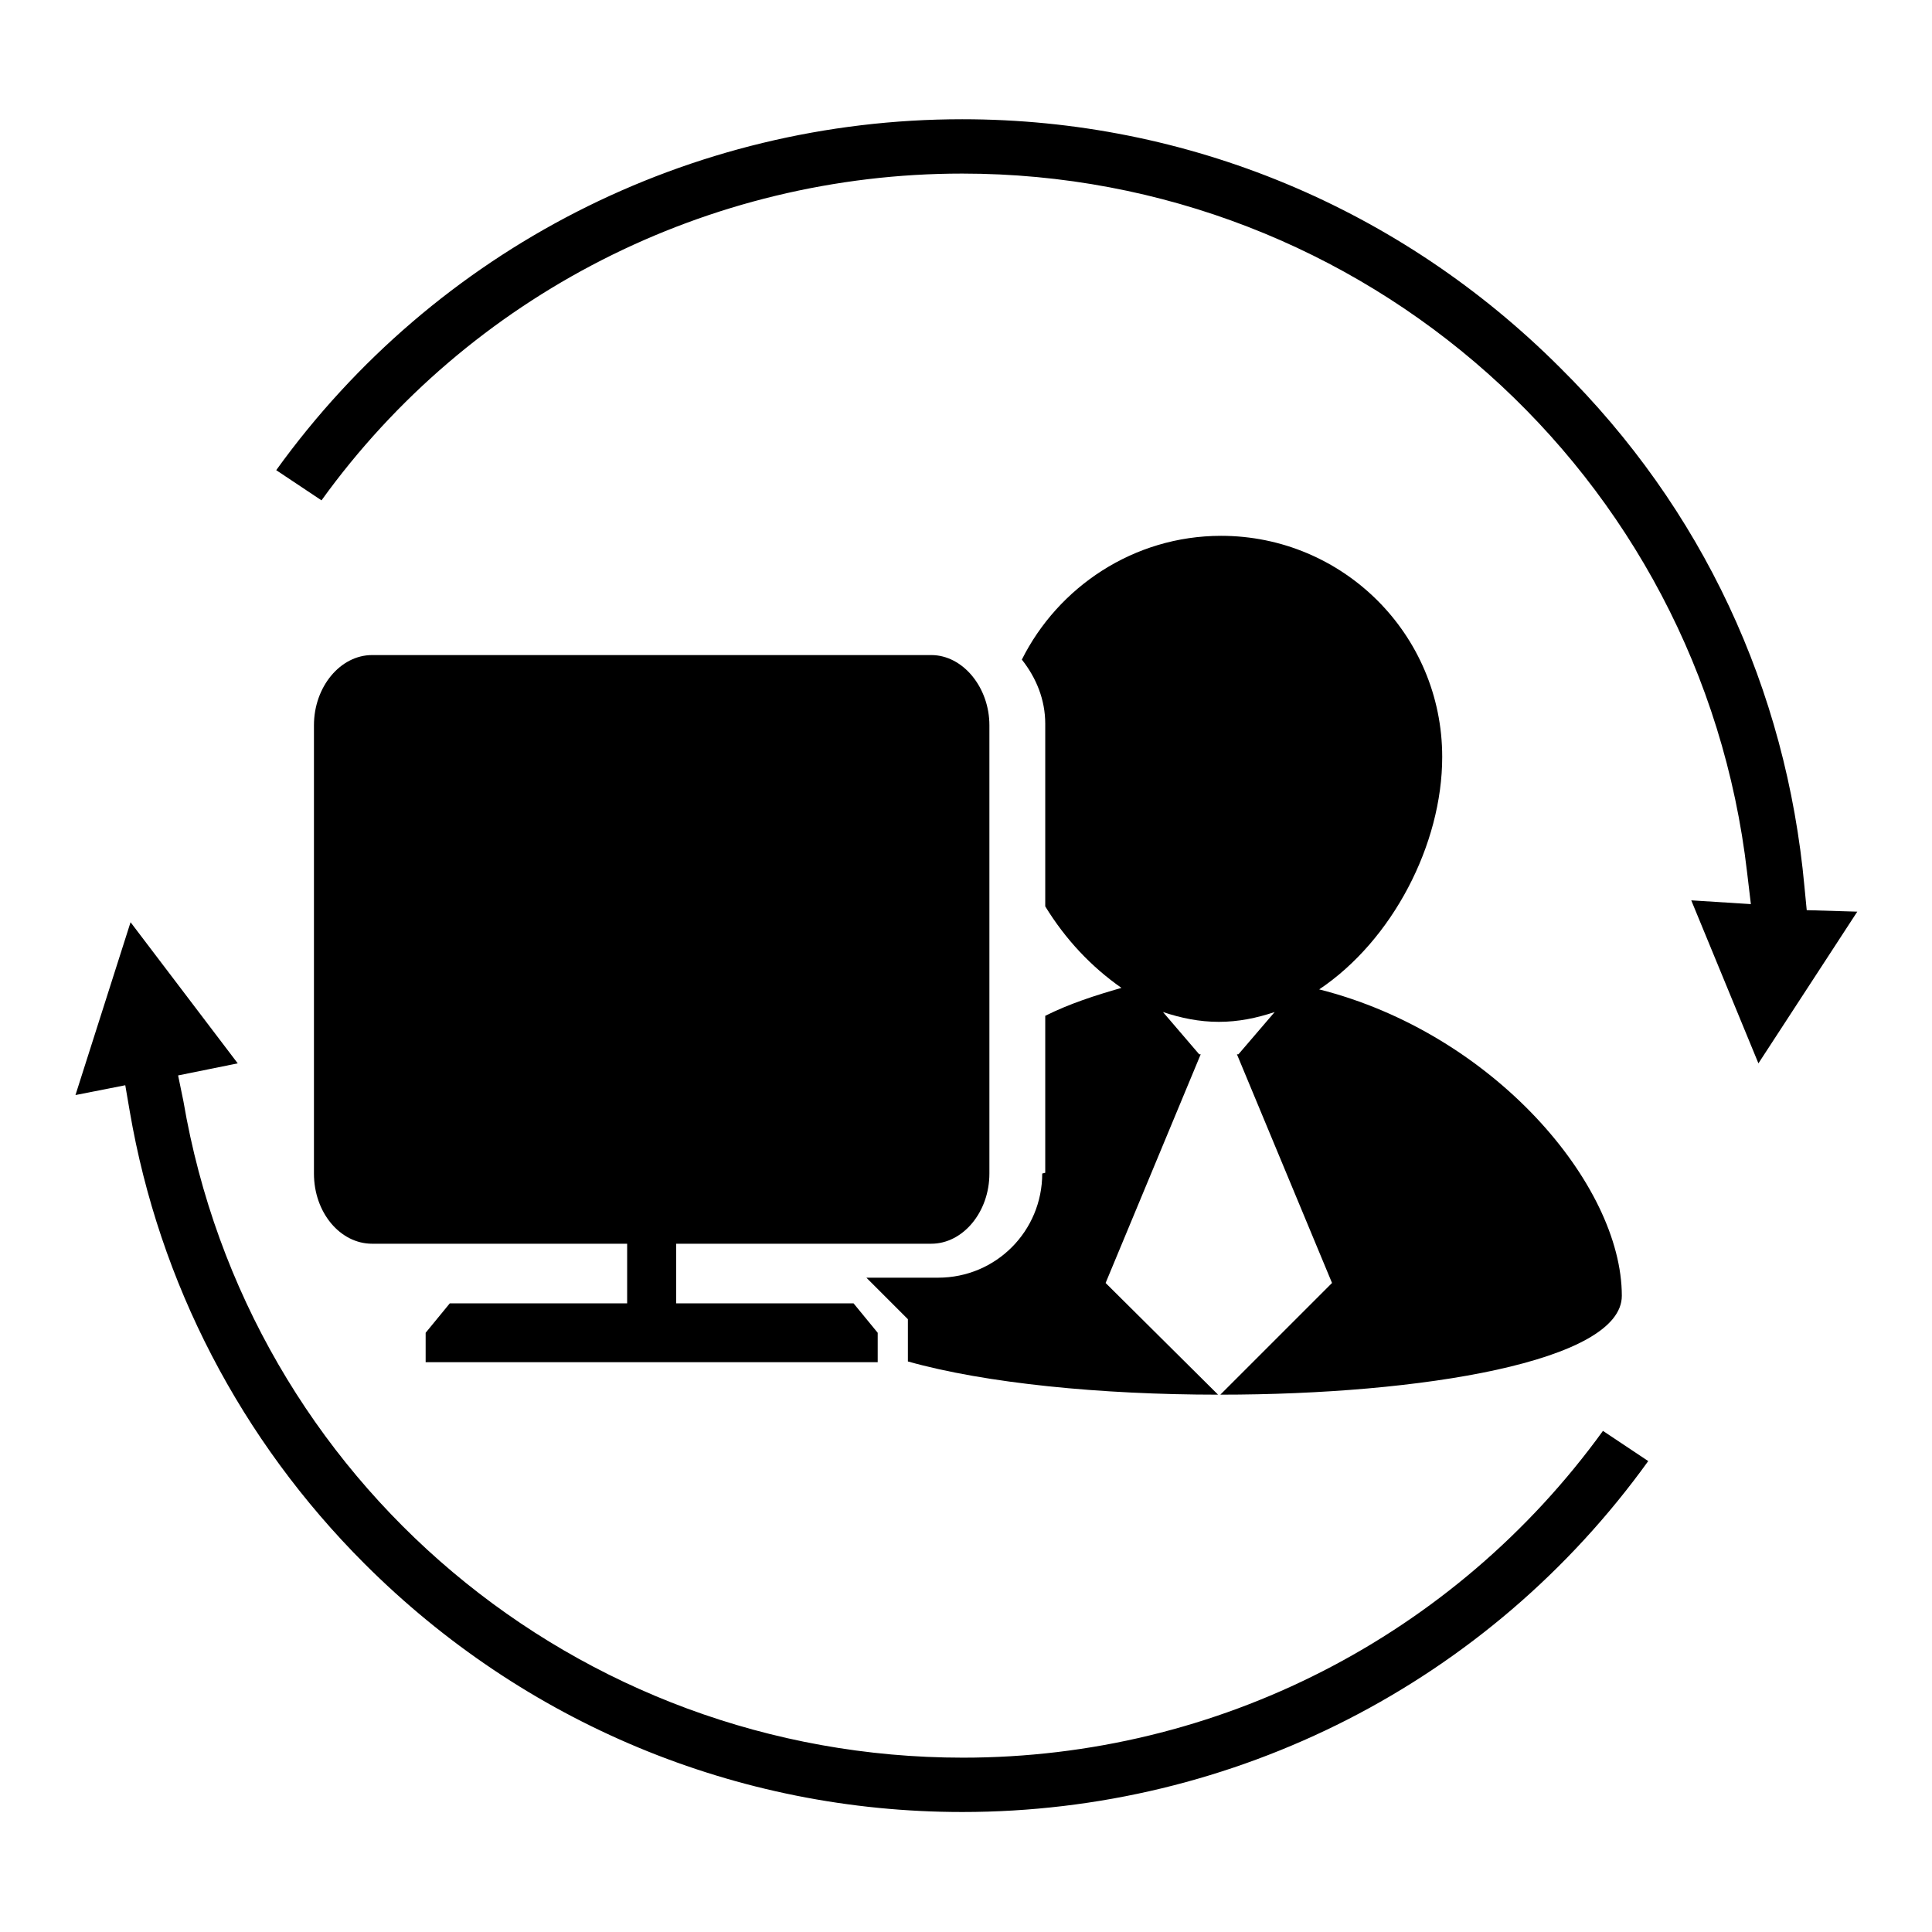 <?xml version="1.0" encoding="utf-8"?>
<!-- Svg Vector Icons : http://www.onlinewebfonts.com/icon -->
<!DOCTYPE svg PUBLIC "-//W3C//DTD SVG 1.1//EN" "http://www.w3.org/Graphics/SVG/1.1/DTD/svg11.dtd">
<svg version="1.1" xmlns="http://www.w3.org/2000/svg" xmlns:xlink="http://www.w3.org/1999/xlink" x="0px" y="0px" viewBox="0 0 256 256" enable-background="new 0 0 256 256" xml:space="preserve">
<g><g><path fill="#000000" d="M165.3,182.3L165.3,182.3L165.3,182.3z"/><path fill="#000000" d="M138.1,155.5c0,7.6-6.1,13.8-13.8,13.8h-9.5l5.5,5.5v5.6c10.3,2.9,25.6,4.4,41.1,4.4L146.5,170l12.6-30.3h-0.2l-4.8-5.6c2.4,0.8,4.8,1.3,7.4,1.3c2.6,0,5-0.5,7.4-1.3l-4.8,5.6h-0.2l12.6,30.3l-14.8,14.8c26.6,0,53.2-4.4,53.2-13.1c0-14.8-17.1-34.8-40.1-40.6c9.7-6.5,16.3-19.2,16.3-30.8c0-16.3-13.2-29.3-29.3-29.3c-11.6,0-21.6,6.8-26.4,16.4c1.9,2.4,3.1,5.3,3.1,8.5v24.2c2.7,4.4,6.1,8,10.1,10.8c-3.5,1-6.9,2.1-10.1,3.7v20.8L138.1,155.5L138.1,155.5z"/><path fill="#000000" d="M123.4,86.8H49.3c-4.2,0-7.7,4.2-7.7,9.3v59.4c0,5.2,3.5,9.3,7.7,9.3h33.8v7.9H59.6l-3.2,3.9v3.9h59.9v-3.9l-3.2-3.9H89.6v-7.9h33.8c4.2,0,7.7-4.2,7.7-9.3V96.1C131.1,91.1,127.6,86.8,123.4,86.8z"/><path fill="#000000" d="M239.4,120.6l-0.3-3.1c-2.4-26.2-13.5-50.1-32.4-68.8c-21.1-21.1-49.3-32.9-79.2-32.9c-36.1,0-69.8,17.2-90.9,46.5l6,4c19.6-27.2,51.2-43.3,84.9-43.3c53.2,0,97.9,39.8,104,92.6l0.5,4.2l-7.9-0.5l8.9,21.6l13.1-20.1L239.4,120.6z"/><path fill="#000000" d="M127.6,232.9c-51.2,0-94.7-36.6-103.3-87l-0.7-3.4l7.9-1.6l-14.2-18.7L10,145.1l6.6-1.3l0.6,3.5c3.9,22.7,14.7,43.5,31.1,59.9c21.1,21.1,49.3,32.9,79.2,32.9c36.1,0,69.8-17.2,90.9-46.5l-6-4C192.7,216.8,161.3,232.9,127.6,232.9z"/></g></g>
</svg>